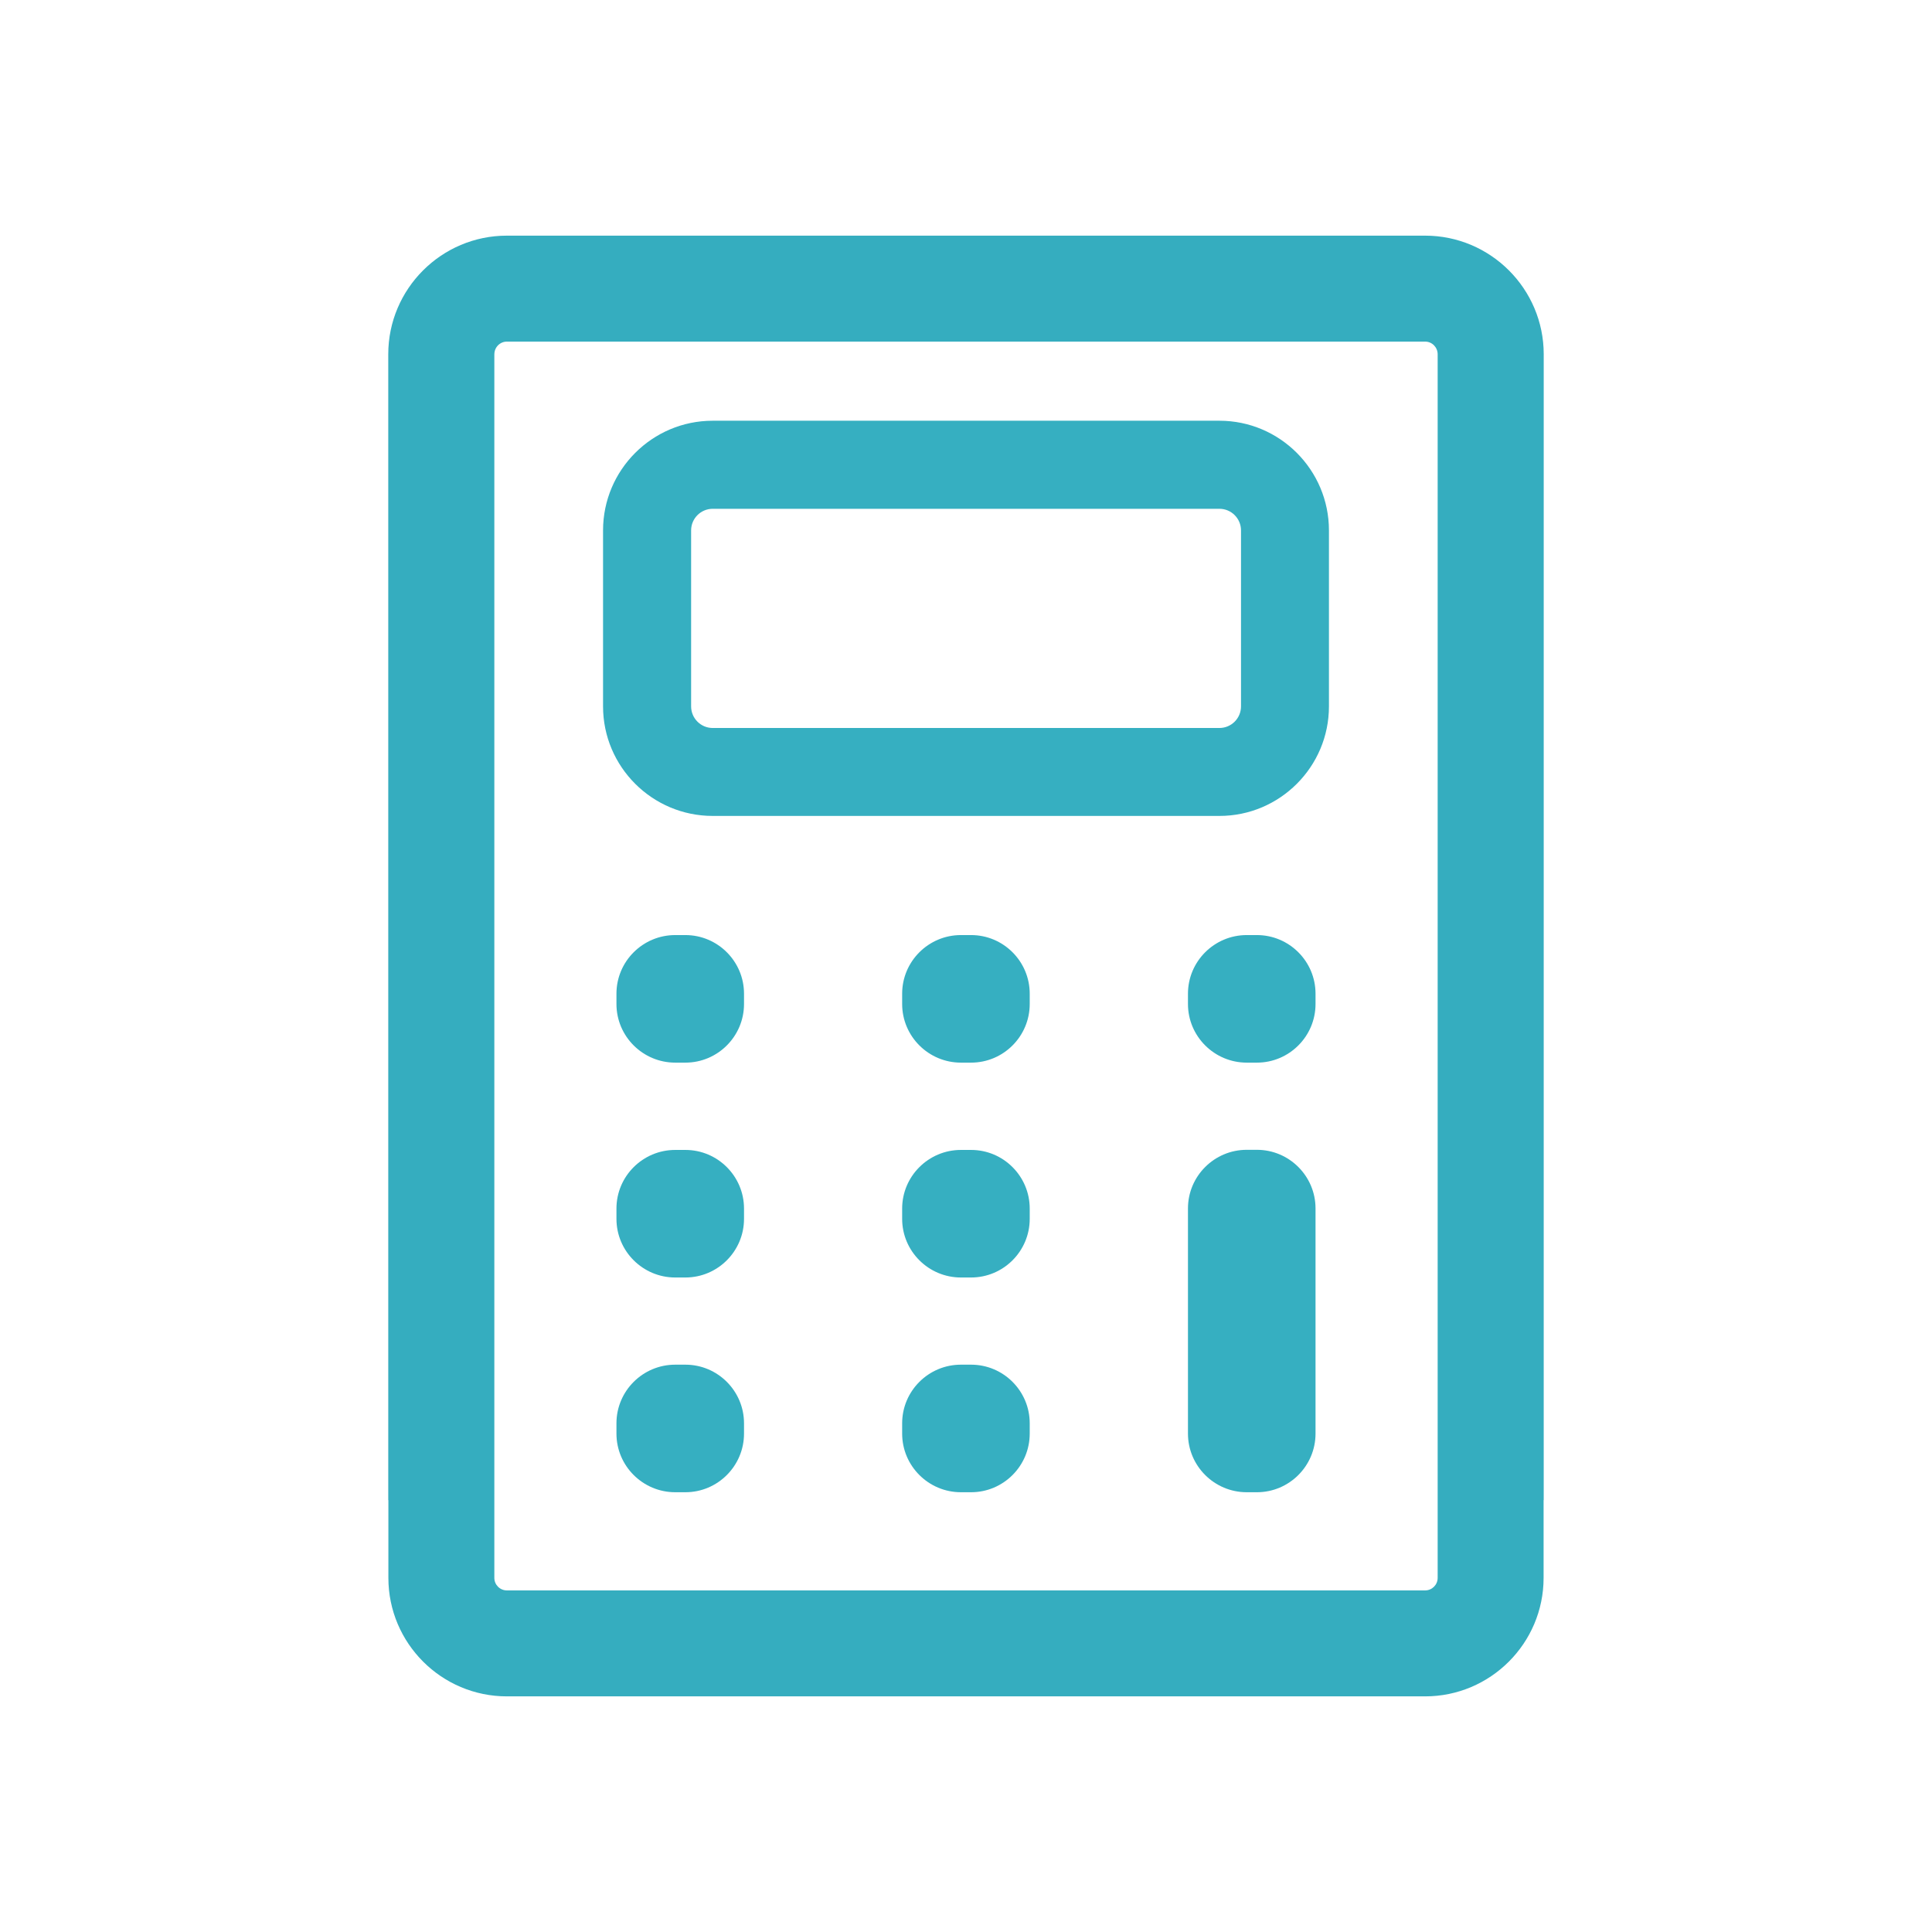 <?xml version="1.0" encoding="utf-8"?>
<svg xmlns="http://www.w3.org/2000/svg" id="Layer_1" data-name="Layer 1" viewBox="0 0 1080 1080">
  <defs>
    <style>
      .cls-1 {
        fill: #35adbf;
      }

      .cls-1, .cls-2, .cls-3 {
        stroke-width: 0px;
      }

      .cls-2 {
        fill: none;
      }

      .cls-3 {
        fill: #36afc1;
      }
    </style>
  </defs>
  <polygon class="cls-2" points="197.48 319.15 197.48 362.45 468.7 519.03 468.7 429.22 669.65 429.22 669.65 519.15 940.87 362.46 940.87 319.15 757.83 319.15 380.52 319.15 197.48 319.15"/>
  <polygon class="cls-2" points="669.65 685.35 468.7 685.35 468.7 586 197.48 429.42 197.48 887.57 940.87 887.57 940.87 429.44 669.65 586.13 669.65 685.35"/>
  <rect class="cls-2" x="438.52" y="193.74" width="261.3" height="67.41"/>
  <g>
    <rect class="cls-2" x="388.34" y="286.41" width="303.39" height="118.53" rx="10.07" ry="10.07"/>
    <path class="cls-2" d="m796.66,187.96H283.34c-5.51,0-10,4.52-10,10.07v684.02c0,5.51,4.49,10,10,10h513.31c5.51,0,10-4.49,10-10V198.03c0-5.55-4.49-10.07-10-10.07Zm-378.75,613.43c0,19.18-15.6,34.78-34.78,34.78h-5.68c-19.21,0-34.85-15.6-34.85-34.78v-5.75c0-19.18,15.63-34.78,34.85-34.78h5.68c19.18,0,34.78,15.6,34.78,34.78v5.75Zm0-120.04c0,19.18-15.6,34.78-34.78,34.78h-5.68c-19.21,0-34.85-15.6-34.85-34.78v-5.75c0-19.18,15.63-34.78,34.85-34.78h5.68c19.18,0,34.78,15.6,34.78,34.78v5.75Zm0-120.11c0,19.18-15.6,34.78-34.78,34.78h-5.68c-19.21,0-34.85-15.6-34.85-34.78v-5.75c0-19.18,15.63-34.78,34.85-34.78h5.68c19.18,0,34.78,15.6,34.78,34.78v5.75Zm159.7,240.15c0,19.18-15.6,34.78-34.78,34.78h-5.68c-19.21,0-34.85-15.6-34.85-34.78v-5.75c0-19.18,15.63-34.78,34.85-34.78h5.68c19.18,0,34.78,15.6,34.78,34.78v5.75Zm0-120.04c0,19.18-15.6,34.78-34.78,34.78h-5.68c-19.21,0-34.85-15.6-34.85-34.78v-5.75c0-19.18,15.63-34.78,34.85-34.78h5.68c19.18,0,34.78,15.6,34.78,34.78v5.75Zm0-120.11c0,19.18-15.6,34.78-34.78,34.78h-5.68c-19.21,0-34.85-15.6-34.85-34.78v-5.75c0-19.18,15.63-34.78,34.85-34.78h5.68c19.18,0,34.78,15.6,34.78,34.78v5.75Zm159.77,240.15c0,19.18-15.6,34.78-34.78,34.78h-5.68c-19.21,0-34.85-15.6-34.85-34.78v-125.86c0-19.18,15.63-34.78,34.85-34.78h5.68c19.18,0,34.78,15.6,34.78,34.78v125.86Zm0-240.15c0,19.18-15.6,34.78-34.78,34.78h-5.68c-19.21,0-34.85-15.6-34.85-34.78v-5.75c0-19.18,15.63-34.78,34.85-34.78h5.68c19.18,0,34.78,15.6,34.78,34.78v5.75Zm7.5-166.36c0,34.86-28.36,63.23-63.23,63.23h-283.25c-34.9,0-63.3-28.36-63.3-63.23v-98.39c0-34.9,28.4-63.3,63.3-63.3h283.25c34.86,0,63.23,28.4,63.23,63.3v98.39Z"/>
    <path class="cls-3" d="m681.66,235.19h-283.25c-33.8,0-61.3,27.5-61.3,61.3v98.39c0,33.76,27.5,61.23,61.3,61.23h283.25c33.76,0,61.23-27.47,61.23-61.23v-98.39c0-33.8-27.47-61.3-61.23-61.3Zm12.07,159.69c0,6.66-5.42,12.07-12.07,12.07h-283.25c-6.66,0-12.07-5.42-12.07-12.07v-98.39c0-6.66,5.42-12.07,12.07-12.07h283.25c6.66,0,12.07,5.42,12.07,12.07v98.39Z"/>
    <path class="cls-3" d="m383.13,522.71h-5.68c-18.11,0-32.85,14.7-32.85,32.78v5.75c0,18.07,14.74,32.78,32.85,32.78h5.68c18.07,0,32.78-14.7,32.78-32.78v-5.75c0-18.07-14.7-32.78-32.78-32.78Z"/>
    <path class="cls-3" d="m542.84,522.71h-5.68c-18.11,0-32.85,14.7-32.85,32.78v5.75c0,18.07,14.74,32.78,32.85,32.78h5.68c18.07,0,32.78-14.7,32.78-32.78v-5.75c0-18.07-14.7-32.78-32.78-32.78Z"/>
    <path class="cls-3" d="m702.61,522.71h-5.68c-18.11,0-32.85,14.7-32.85,32.78v5.75c0,18.07,14.74,32.78,32.85,32.78h5.68c18.07,0,32.78-14.7,32.78-32.78v-5.75c0-18.07-14.7-32.78-32.78-32.78Z"/>
    <path class="cls-3" d="m383.13,642.82h-5.68c-18.11,0-32.85,14.7-32.85,32.78v5.75c0,18.07,14.74,32.78,32.85,32.78h5.68c18.07,0,32.78-14.7,32.78-32.78v-5.75c0-18.07-14.7-32.78-32.78-32.78Z"/>
    <path class="cls-3" d="m542.84,642.82h-5.68c-18.11,0-32.85,14.7-32.85,32.78v5.75c0,18.07,14.74,32.78,32.85,32.78h5.68c18.07,0,32.78-14.7,32.78-32.78v-5.75c0-18.07-14.7-32.78-32.78-32.78Z"/>
    <path class="cls-3" d="m383.13,762.86h-5.68c-18.11,0-32.85,14.7-32.85,32.78v5.75c0,18.07,14.74,32.78,32.85,32.78h5.68c18.07,0,32.78-14.7,32.78-32.78v-5.75c0-18.07-14.7-32.78-32.78-32.78Z"/>
    <path class="cls-3" d="m542.84,762.86h-5.68c-18.11,0-32.85,14.7-32.85,32.78v5.75c0,18.07,14.74,32.78,32.85,32.78h5.68c18.07,0,32.78-14.7,32.78-32.78v-5.75c0-18.07-14.7-32.78-32.78-32.78Z"/>
    <path class="cls-3" d="m702.61,642.75h-5.68c-18.11,0-32.85,14.7-32.85,32.78v125.86c0,18.07,14.74,32.78,32.85,32.78h5.68c18.07,0,32.78-14.7,32.78-32.78v-125.86c0-18.07-14.7-32.78-32.78-32.78Z"/>
    <path class="cls-1" d="m796.66,131.73H283.34c-36.56,0-66.3,29.74-66.3,66.3v640.44l.07.23v43.35c0,36.52,29.71,66.23,66.23,66.23h513.31c36.52,0,66.23-29.71,66.23-66.23v-43.35l.07-.23V198.03c0-36.56-29.74-66.3-66.3-66.3Zm-520.31,66.3c0-3.9,3.14-7.07,7-7.07h513.31c3.86,0,7,3.17,7,7.07v684.02c0,3.86-3.14,7-7,7H283.34c-3.86,0-7-3.14-7-7V198.03Z"/>
  </g>
</svg>